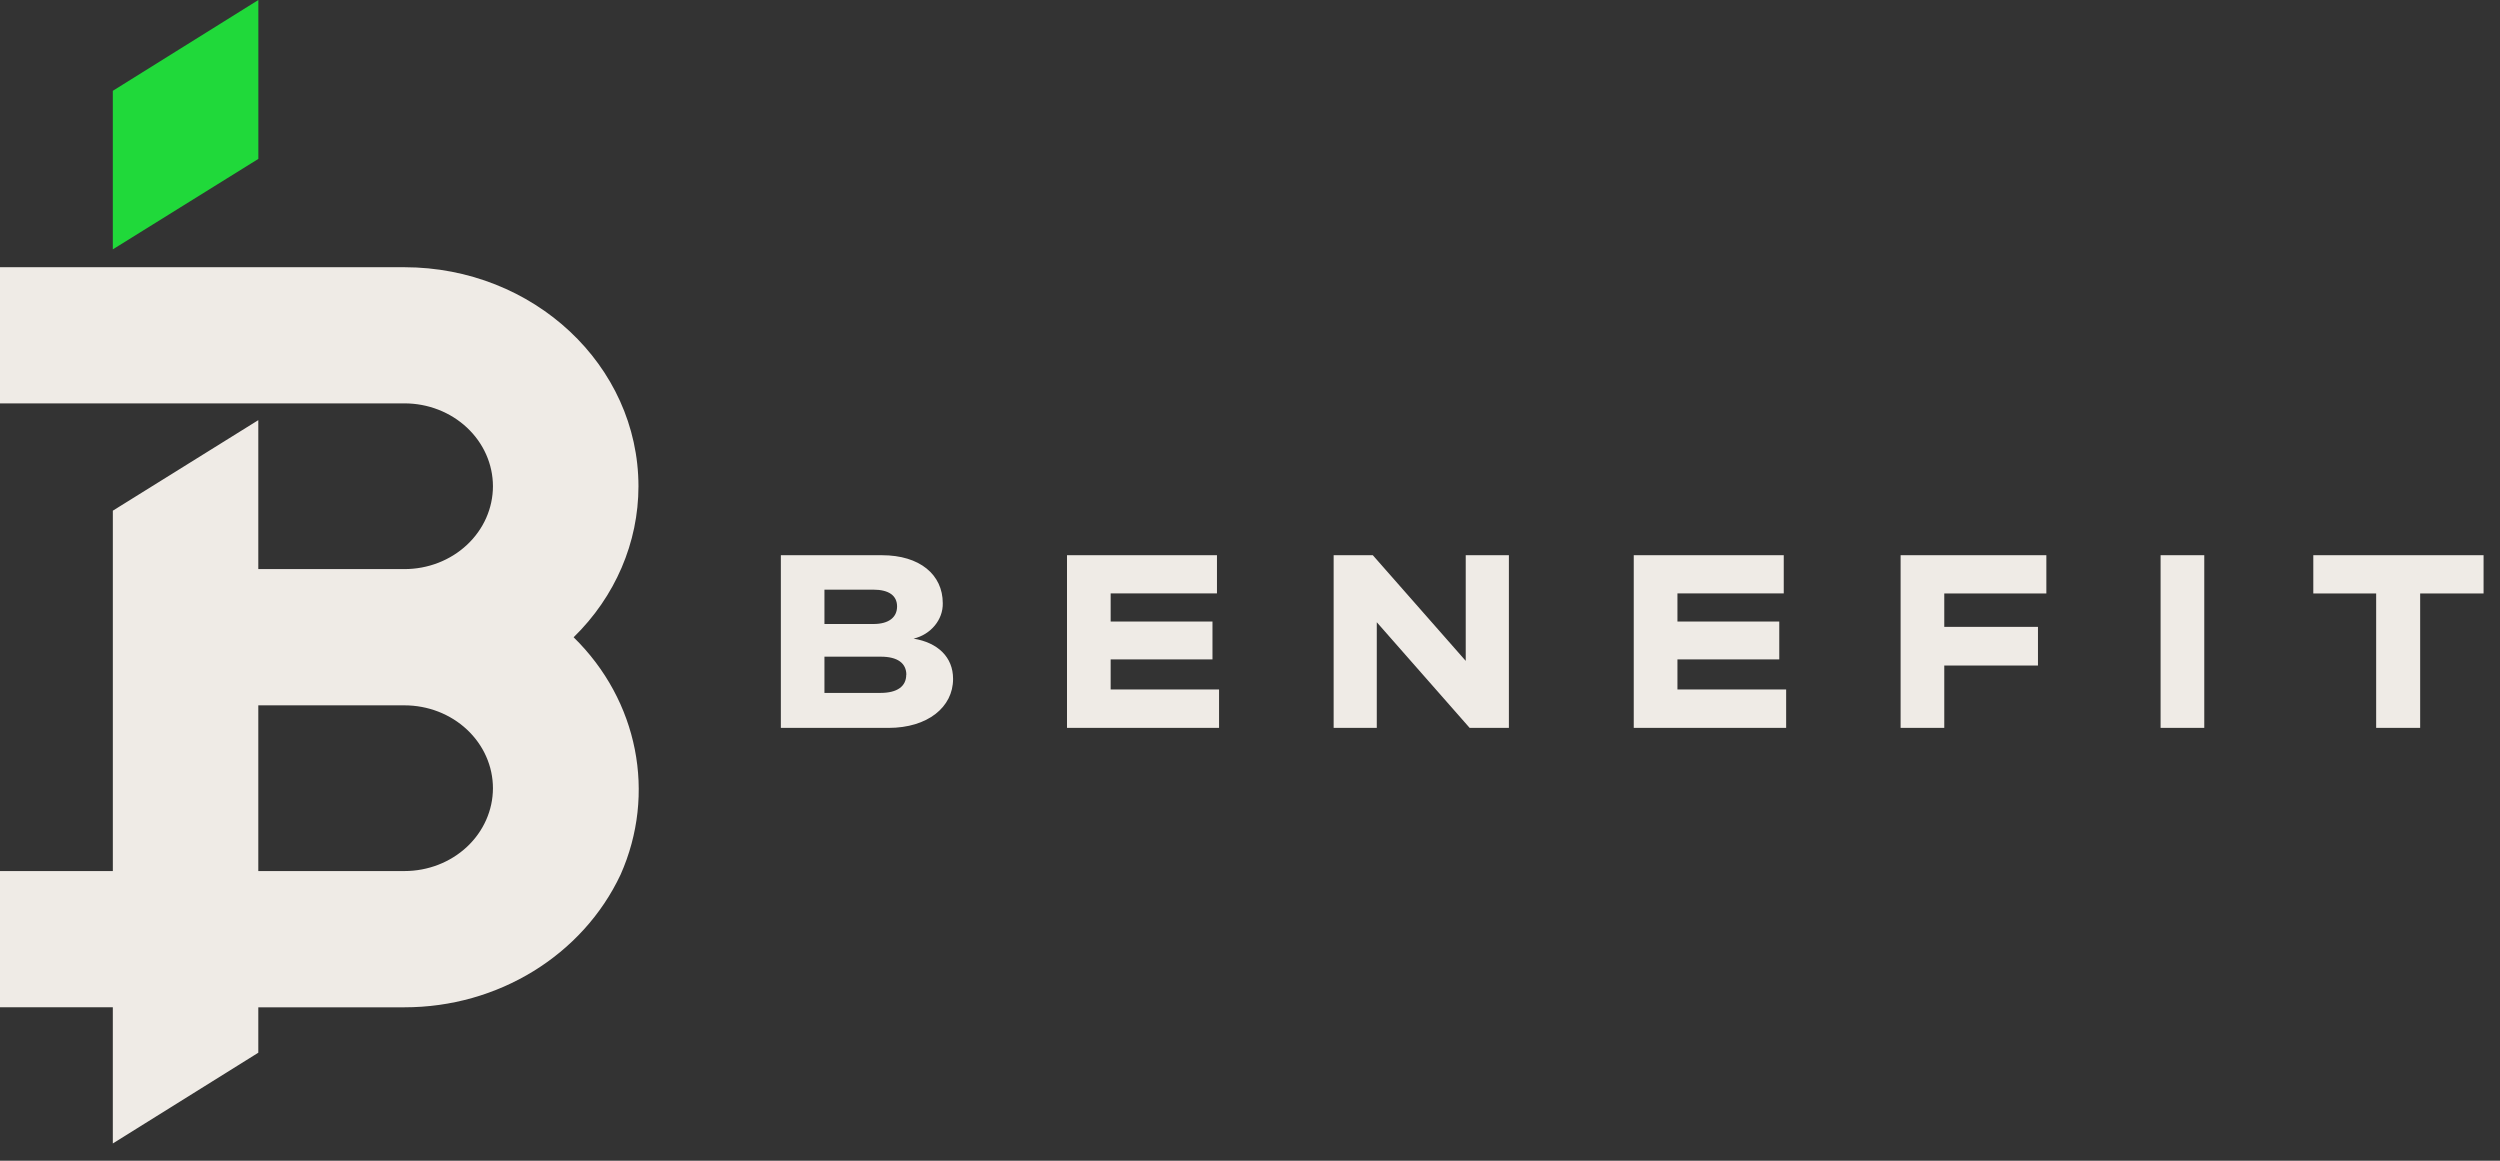 <svg width="140" height="65" viewBox="0 0 140 65" fill="none" xmlns="http://www.w3.org/2000/svg">
<rect x="0" y="0" width="140" height="65" fill="#333333" stroke="none"/>
<path d="M46.169 33.02V34.944H48.909C49.78 34.944 50.236 34.566 50.236 33.96C50.236 33.355 49.78 33.02 48.894 33.02H46.169ZM53.372 38.024C53.372 39.598 51.952 40.762 49.755 40.762H43.728V31.092H49.387C51.509 31.092 52.795 32.18 52.795 33.78C52.817 34.697 52.131 35.531 51.161 35.764C52.517 35.985 53.372 36.8 53.372 38.012V38.024ZM50.756 37.791C50.756 37.145 50.272 36.774 49.328 36.774H46.169V38.803H49.306C50.251 38.803 50.749 38.434 50.749 37.783L50.756 37.791ZM68.267 38.609V40.762H59.752V31.092H68.15V33.23H62.197V34.804H67.899V36.928H62.197V38.609H68.267ZM84.498 31.092V40.762H82.301L77.1 34.845V40.762H74.684V31.092H76.878L82.081 37.009V31.092H84.498ZM100.024 38.609V40.762H91.49V31.092H99.89V33.23H93.937V34.804H99.639V36.928H93.937V38.609H100.024ZM108.879 33.233V35.106H114.126V37.271H108.879V40.762H106.434V31.092H114.596V33.233H108.879ZM120.993 31.092H123.439V40.762H120.993V31.092ZM139.08 33.233H135.529V40.762H133.065V33.233H129.545V31.092H139.08V33.233ZM35.754 27.232C35.748 20.46 29.883 14.971 22.647 14.964H0V22.589H22.647C23.961 22.588 25.221 23.076 26.151 23.947C27.08 24.817 27.603 25.997 27.605 27.229C27.604 27.838 27.476 28.442 27.226 29.006C26.977 29.569 26.611 30.081 26.151 30.511C25.691 30.942 25.144 31.284 24.543 31.517C23.942 31.75 23.298 31.87 22.647 31.869H14.465V23.528L6.319 28.598V48.779H0V56.408H6.318V64.034L14.465 58.952V56.409H22.647C27.891 56.414 32.634 53.488 34.754 48.976C36.761 44.463 35.747 39.234 32.123 35.687C34.452 33.414 35.753 30.384 35.754 27.232ZM22.647 48.779H14.465V39.499H22.647C23.298 39.499 23.942 39.618 24.543 39.851C25.144 40.084 25.691 40.426 26.151 40.857C26.611 41.288 26.977 41.8 27.226 42.363C27.476 42.926 27.604 43.53 27.605 44.14C27.603 45.371 27.08 46.552 26.151 47.422C25.221 48.292 23.961 48.78 22.647 48.779Z" fill="#EFEBE6"/>
<path d="M6.318 5.085V13.964L14.468 8.898V0L6.318 5.085Z" fill="#20D93A"/>
</svg>
